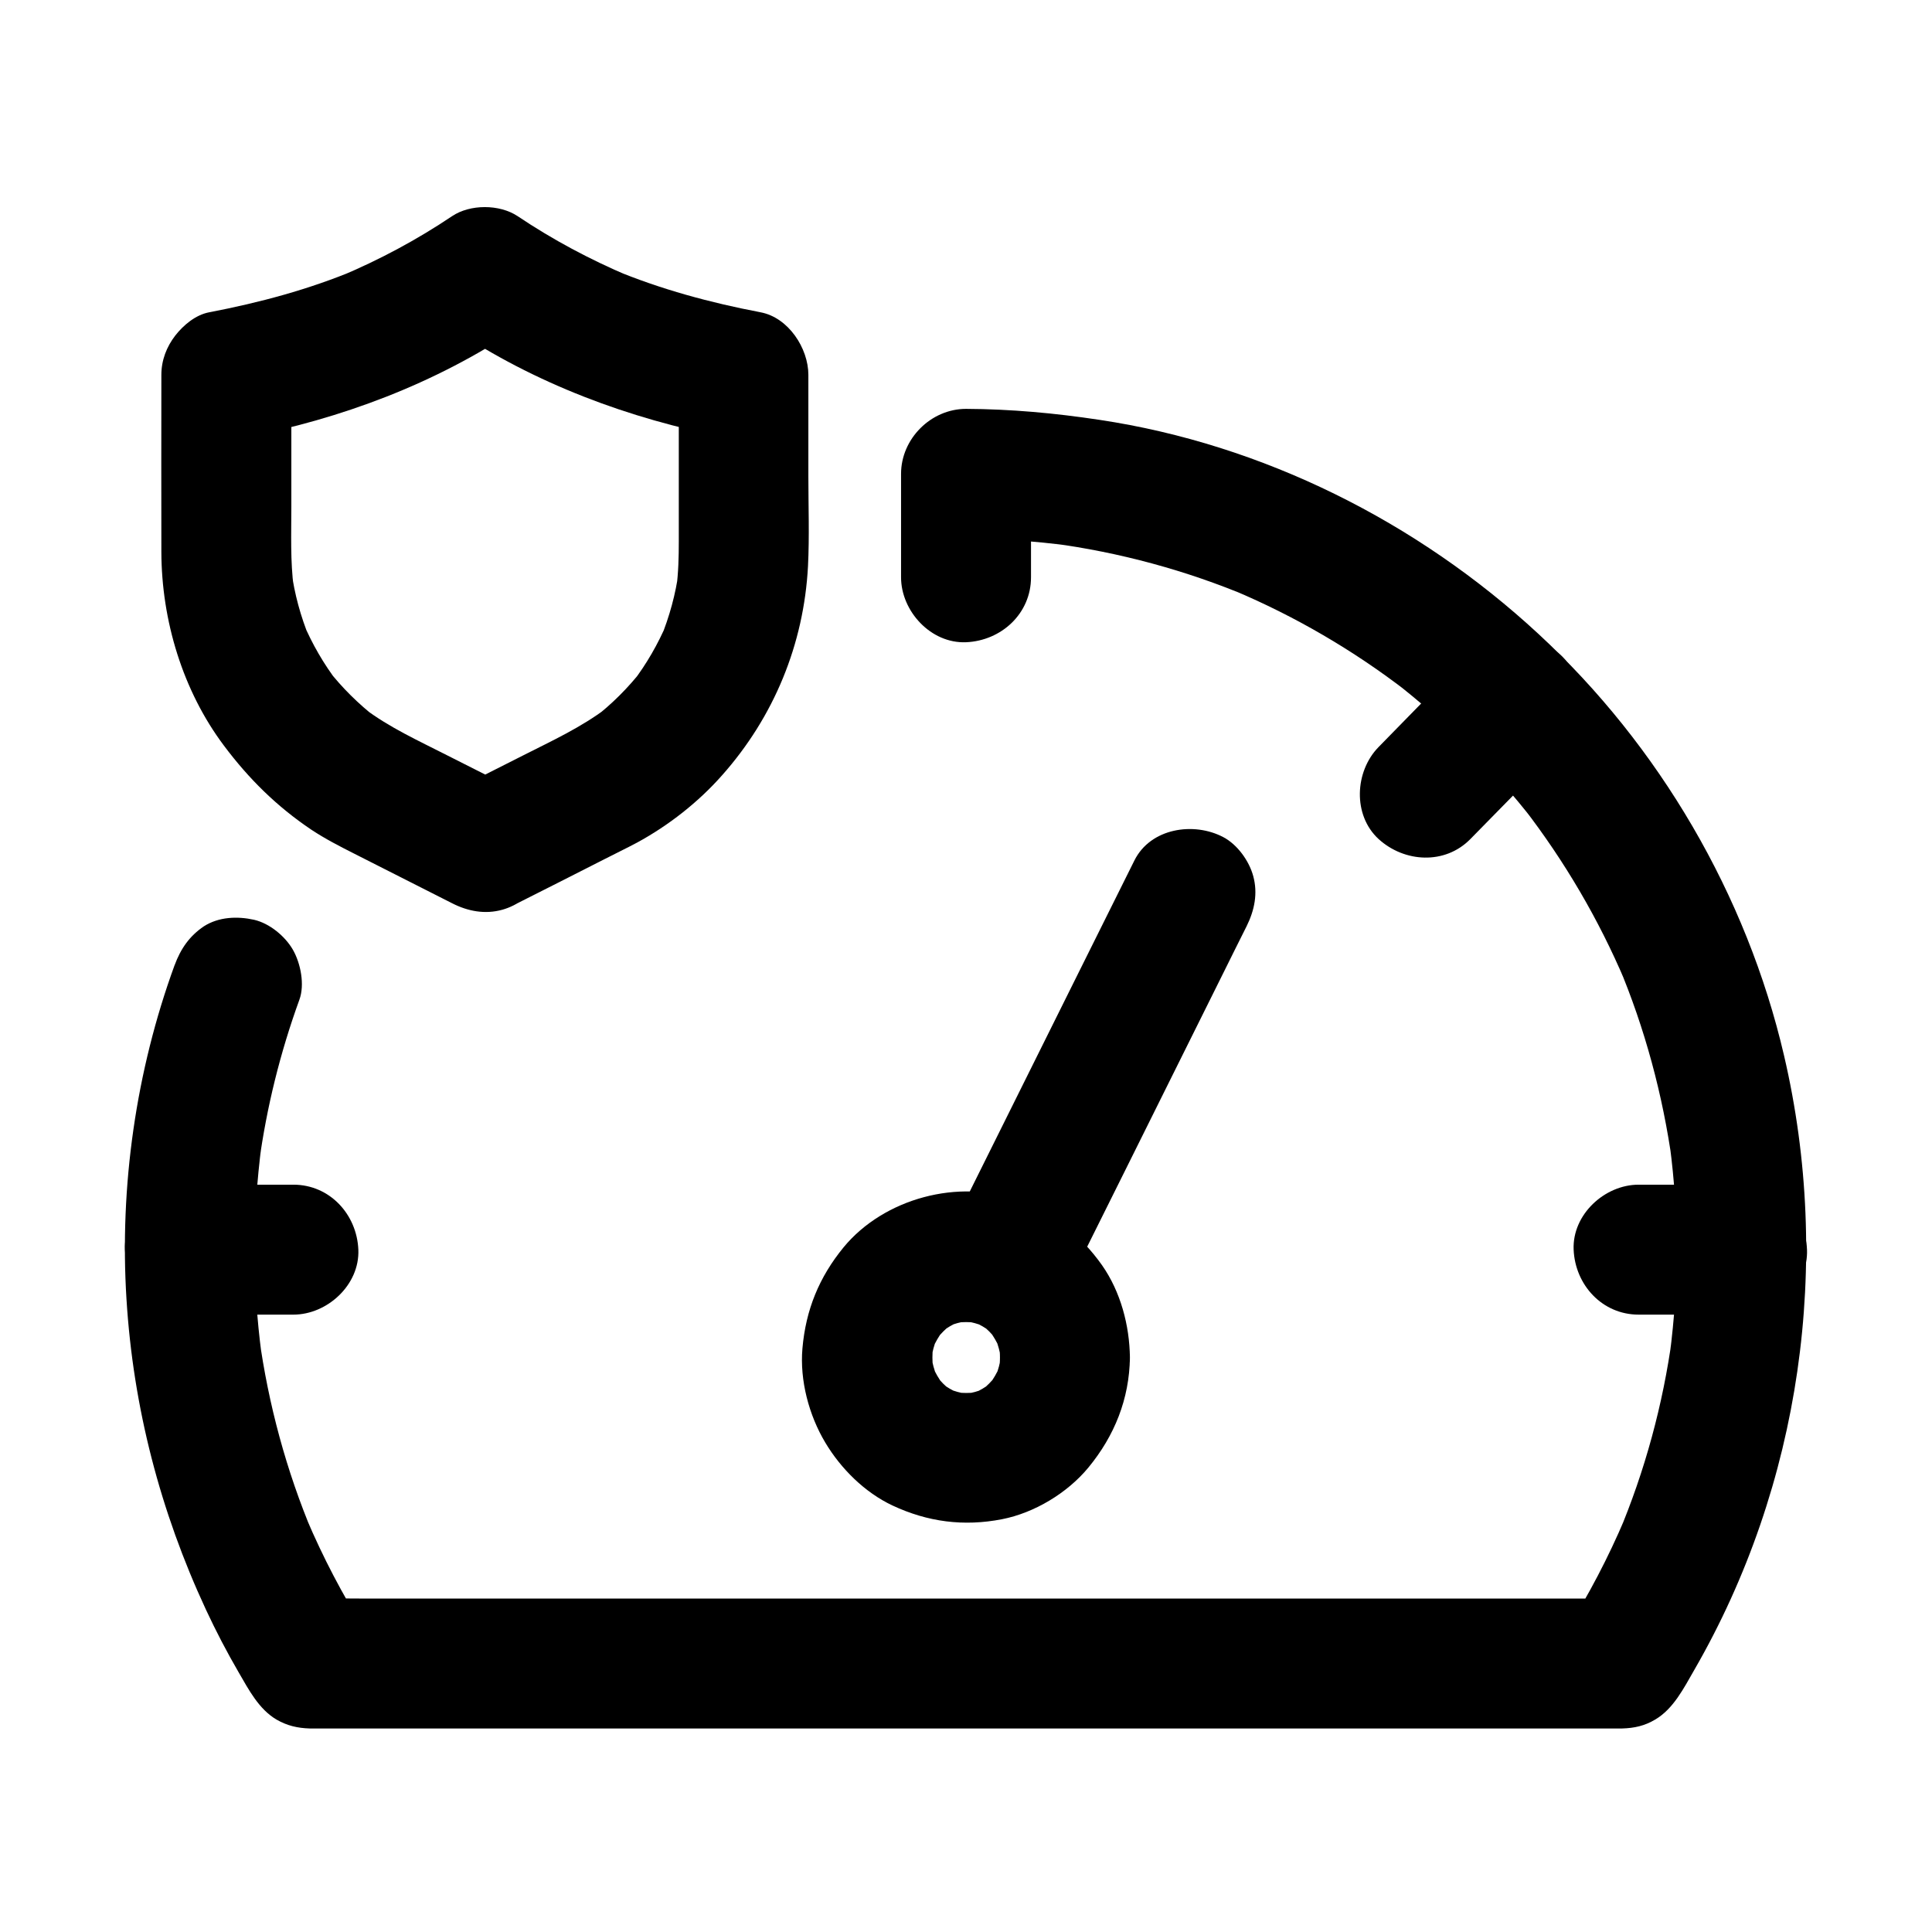 <?xml version="1.0" encoding="UTF-8"?>
<!-- Uploaded to: SVG Find, www.svgrepo.com, Generator: SVG Find Mixer Tools -->
<svg fill="#000000" width="800px" height="800px" version="1.1" viewBox="144 144 512 512" xmlns="http://www.w3.org/2000/svg">
 <g>
  <path d="m281.13 383.37c7.625-3.836 15.203-7.676 22.828-11.562 2.953-1.523 5.953-2.953 8.906-4.527 8.316-4.527 16.188-10.676 22.484-17.809 13.727-15.449 21.695-34.734 22.781-55.449 0.395-7.871 0.098-15.844 0.098-23.762v-26.914c0-7.086-5.312-15.203-12.645-16.582-13.383-2.559-26.371-6.051-39.016-11.316 1.379 0.59 2.754 1.18 4.133 1.723-10.332-4.379-20.223-9.645-29.52-15.891-4.82-3.199-12.594-3.199-17.367 0-9.297 6.25-19.238 11.562-29.52 15.891 1.379-0.59 2.754-1.18 4.133-1.723-12.594 5.266-25.633 8.758-39.016 11.316-3.59 0.688-6.789 3.394-8.953 6.148-2.312 3-3.691 6.543-3.691 10.43 0 15.645-0.051 31.293 0 46.938 0.051 18.156 5.656 36.754 16.582 51.316 6.594 8.809 14.023 16.137 23.172 22.289 3.641 2.41 7.477 4.379 11.367 6.348 8.66 4.379 17.27 8.758 25.93 13.137 4.133 2.117 8.707 3 13.285 1.723 3.984-1.082 8.316-4.184 10.281-7.922 4.133-7.824 2.41-19.238-6.199-23.566-6.25-3.148-12.547-6.348-18.793-9.496-7.527-3.836-15.254-7.332-22.043-12.496 1.18 0.887 2.312 1.77 3.492 2.707-4.871-3.789-9.25-8.117-13.039-12.988 0.887 1.18 1.77 2.312 2.707 3.492-3.738-4.871-6.789-10.184-9.199-15.844 0.59 1.379 1.18 2.754 1.723 4.133-2.363-5.758-3.984-11.711-4.82-17.859 0.195 1.523 0.395 3.051 0.641 4.574-0.934-7.133-0.641-14.414-0.641-21.598v-27.848-6.988c-4.231 5.512-8.414 11.07-12.645 16.582 25.828-4.969 50.727-14.27 72.668-28.98h-17.367c21.941 14.711 46.84 23.961 72.668 28.98-4.231-5.512-8.414-11.07-12.645-16.582v44.082c0 4.133-0.098 8.266-0.641 12.398 0.195-1.523 0.395-3.051 0.641-4.574-0.836 6.148-2.461 12.102-4.82 17.859 0.59-1.379 1.18-2.754 1.723-4.133-2.41 5.656-5.461 10.973-9.199 15.844 0.887-1.18 1.77-2.312 2.707-3.492-3.789 4.871-8.168 9.25-13.039 12.988 1.18-0.887 2.312-1.77 3.492-2.707-6.789 5.117-14.465 8.66-22.043 12.496-6.25 3.148-12.547 6.348-18.793 9.496-8.07 4.082-11.02 16.09-6.199 23.566 5.156 8.219 14.797 10.484 23.41 6.152z"/>
  <path d="m444.62 372.05c-5.41 10.922-10.875 21.797-16.285 32.719-8.66 17.418-17.32 34.832-25.977 52.25-2.016 4.035-3.984 8.07-6.004 12.055-2.066 4.184-3 8.66-1.723 13.285 1.082 3.984 4.184 8.316 7.922 10.281 7.773 4.133 19.285 2.41 23.566-6.199 5.41-10.922 10.875-21.797 16.285-32.719 8.66-17.418 17.32-34.832 25.977-52.25 2.016-4.035 3.984-8.07 6.004-12.055 2.066-4.184 3-8.66 1.723-13.285-1.082-3.984-4.184-8.316-7.922-10.281-7.824-4.133-19.289-2.414-23.566 6.199z"/>
  <path d="m578.25 492.39h27.406c9.004 0 17.613-7.922 17.219-17.219-0.395-9.348-7.578-17.219-17.219-17.219h-27.406c-9.004 0-17.613 7.922-17.219 17.219 0.395 9.348 7.578 17.219 17.219 17.219z"/>
  <path d="m194.34 492.39h27.406c9.004 0 17.613-7.922 17.219-17.219-0.395-9.348-7.578-17.219-17.219-17.219h-27.406c-9.004 0-17.613 7.922-17.219 17.219 0.441 9.348 7.574 17.219 17.219 17.219z"/>
  <path d="m533.68 366.34c7.969-8.117 15.941-16.234 23.91-24.402 6.297-6.445 6.887-18.008 0-24.355-6.84-6.25-17.613-6.887-24.355 0-7.969 8.117-15.941 16.234-23.91 24.402-6.297 6.445-6.887 18.008 0 24.355 6.84 6.25 17.613 6.891 24.355 0z"/>
  <path d="m409 503.76c0 1.133-0.098 2.262-0.195 3.394 0.195-1.523 0.395-3.051 0.641-4.574-0.344 2.41-0.934 4.723-1.871 6.988 0.59-1.379 1.18-2.754 1.723-4.133-0.934 2.164-2.117 4.184-3.543 6.102 0.887-1.18 1.77-2.312 2.707-3.492-1.477 1.82-3.102 3.492-4.922 4.922 1.18-0.887 2.312-1.77 3.492-2.707-1.723 1.277-3.543 2.363-5.461 3.199 1.379-0.59 2.754-1.18 4.133-1.723-2.215 0.934-4.477 1.523-6.887 1.871 1.523-0.195 3.051-0.395 4.574-0.641-2.215 0.246-4.43 0.246-6.691 0 1.523 0.195 3.051 0.395 4.574 0.641-2.363-0.344-4.676-0.984-6.887-1.871 1.379 0.59 2.754 1.18 4.133 1.723-1.969-0.887-3.789-1.918-5.461-3.199 1.18 0.887 2.312 1.77 3.492 2.707-1.871-1.426-3.492-3.102-4.922-4.922 0.887 1.18 1.77 2.312 2.707 3.492-1.426-1.918-2.609-3.938-3.543-6.102 0.59 1.379 1.18 2.754 1.723 4.133-0.887-2.262-1.523-4.574-1.871-6.988 0.195 1.523 0.395 3.051 0.641 4.574-0.246-2.262-0.246-4.527 0-6.789-0.195 1.523-0.395 3.051-0.641 4.574 0.344-2.41 0.934-4.723 1.871-6.988-0.59 1.379-1.18 2.754-1.723 4.133 0.934-2.164 2.117-4.184 3.543-6.102-0.887 1.18-1.77 2.312-2.707 3.492 1.477-1.82 3.102-3.492 4.922-4.922-1.18 0.887-2.312 1.77-3.492 2.707 1.723-1.277 3.543-2.363 5.461-3.199-1.379 0.59-2.754 1.18-4.133 1.723 2.215-0.934 4.477-1.523 6.887-1.871-1.523 0.195-3.051 0.395-4.574 0.641 2.215-0.246 4.43-0.246 6.691 0-1.523-0.195-3.051-0.395-4.574-0.641 2.363 0.344 4.676 0.984 6.887 1.871-1.379-0.59-2.754-1.18-4.133-1.723 1.969 0.887 3.789 1.918 5.461 3.199-1.18-0.887-2.312-1.77-3.492-2.707 1.871 1.426 3.492 3.102 4.922 4.922-0.887-1.18-1.77-2.312-2.707-3.492 1.426 1.918 2.609 3.938 3.543 6.102-0.59-1.379-1.18-2.754-1.723-4.133 0.887 2.262 1.523 4.574 1.871 6.988-0.195-1.523-0.395-3.051-0.641-4.574 0.094 1.133 0.195 2.262 0.195 3.394 0.098 9.004 7.824 17.664 17.219 17.219 9.25-0.395 17.32-7.578 17.219-17.219-0.098-8.512-2.461-17.418-7.379-24.453-5.707-8.07-12.941-13.676-22.188-17.172-15.742-5.902-35.621-0.543-46.297 12.398-6.496 7.922-10.035 16.582-10.922 26.812-0.738 8.461 1.723 17.711 6.051 24.945 4.133 6.938 10.48 13.234 17.809 16.68 9.348 4.379 18.895 5.609 29.027 3.641 8.562-1.672 17.32-6.938 22.879-13.676 6.938-8.414 10.875-18.203 11.02-29.176 0.098-9.004-8.02-17.613-17.219-17.219-9.398 0.441-17.074 7.574-17.219 17.219z"/>
  <path d="m190.26 399.8c-10.234 28.043-14.613 58.648-12.742 88.461 1.77 28.684 8.953 56.285 21.059 82.312 2.656 5.707 5.559 11.266 8.707 16.68 2.656 4.574 5.312 9.691 9.988 12.449 2.805 1.625 5.559 2.262 8.809 2.363h2.707 15.844 63.074 86.84 88.168 67.059 18.844 4.43 0.836c3.246-0.098 5.953-0.688 8.758-2.363 4.871-2.856 7.625-8.414 10.383-13.188 28.242-48.953 36.605-107.8 23.762-162.8-9.891-42.508-33.062-82.113-65.094-111.73-32.035-29.664-72.969-50.23-116.36-56.727-11.711-1.77-23.469-2.856-35.324-2.902-9.297 0-17.219 7.922-17.219 17.219v27.406c0 9.004 7.922 17.613 17.219 17.219 9.348-0.395 17.219-7.578 17.219-17.219v-27.406c-5.758 5.758-11.465 11.465-17.219 17.219 9.152 0 18.254 0.59 27.305 1.82-1.523-0.195-3.051-0.395-4.574-0.641 18.008 2.41 35.621 7.184 52.348 14.219-1.379-0.59-2.754-1.18-4.133-1.723 16.336 6.887 31.734 15.891 45.805 26.715-1.18-0.887-2.312-1.77-3.492-2.707 13.922 10.773 26.469 23.32 37.293 37.246-0.887-1.18-1.77-2.312-2.707-3.492 10.824 14.07 19.828 29.422 26.766 45.758-0.59-1.379-1.18-2.754-1.723-4.133 7.035 16.727 11.758 34.293 14.27 52.301-0.195-1.523-0.395-3.051-0.641-4.574 2.41 18.301 2.41 36.852 0 55.203 0.195-1.523 0.395-3.051 0.641-4.574-2.461 18.008-7.231 35.57-14.27 52.301 0.59-1.379 1.18-2.754 1.723-4.133-4.379 10.332-9.594 20.27-15.547 29.766 4.969-2.856 9.891-5.707 14.859-8.512h-9.297-25.289-37.391-45.855-50.035-50.48-47.086-39.805-28.633c-4.527 0-9.055-0.098-13.578 0h-0.59c4.969 2.856 9.891 5.707 14.859 8.512-5.953-9.496-11.168-19.434-15.547-29.766 0.59 1.379 1.18 2.754 1.723 4.133-7.035-16.727-11.809-34.34-14.27-52.301 0.195 1.523 0.395 3.051 0.641 4.574-2.41-18.301-2.41-36.852 0-55.203-0.195 1.523-0.395 3.051-0.641 4.574 2.016-14.762 5.609-29.227 10.676-43.199 1.477-3.984 0.344-9.691-1.723-13.285-2.066-3.59-6.199-6.988-10.281-7.922-4.43-0.984-9.348-0.789-13.285 1.723-3.793 2.562-6.152 5.91-7.777 10.336z"/>
 </g>
</svg>
